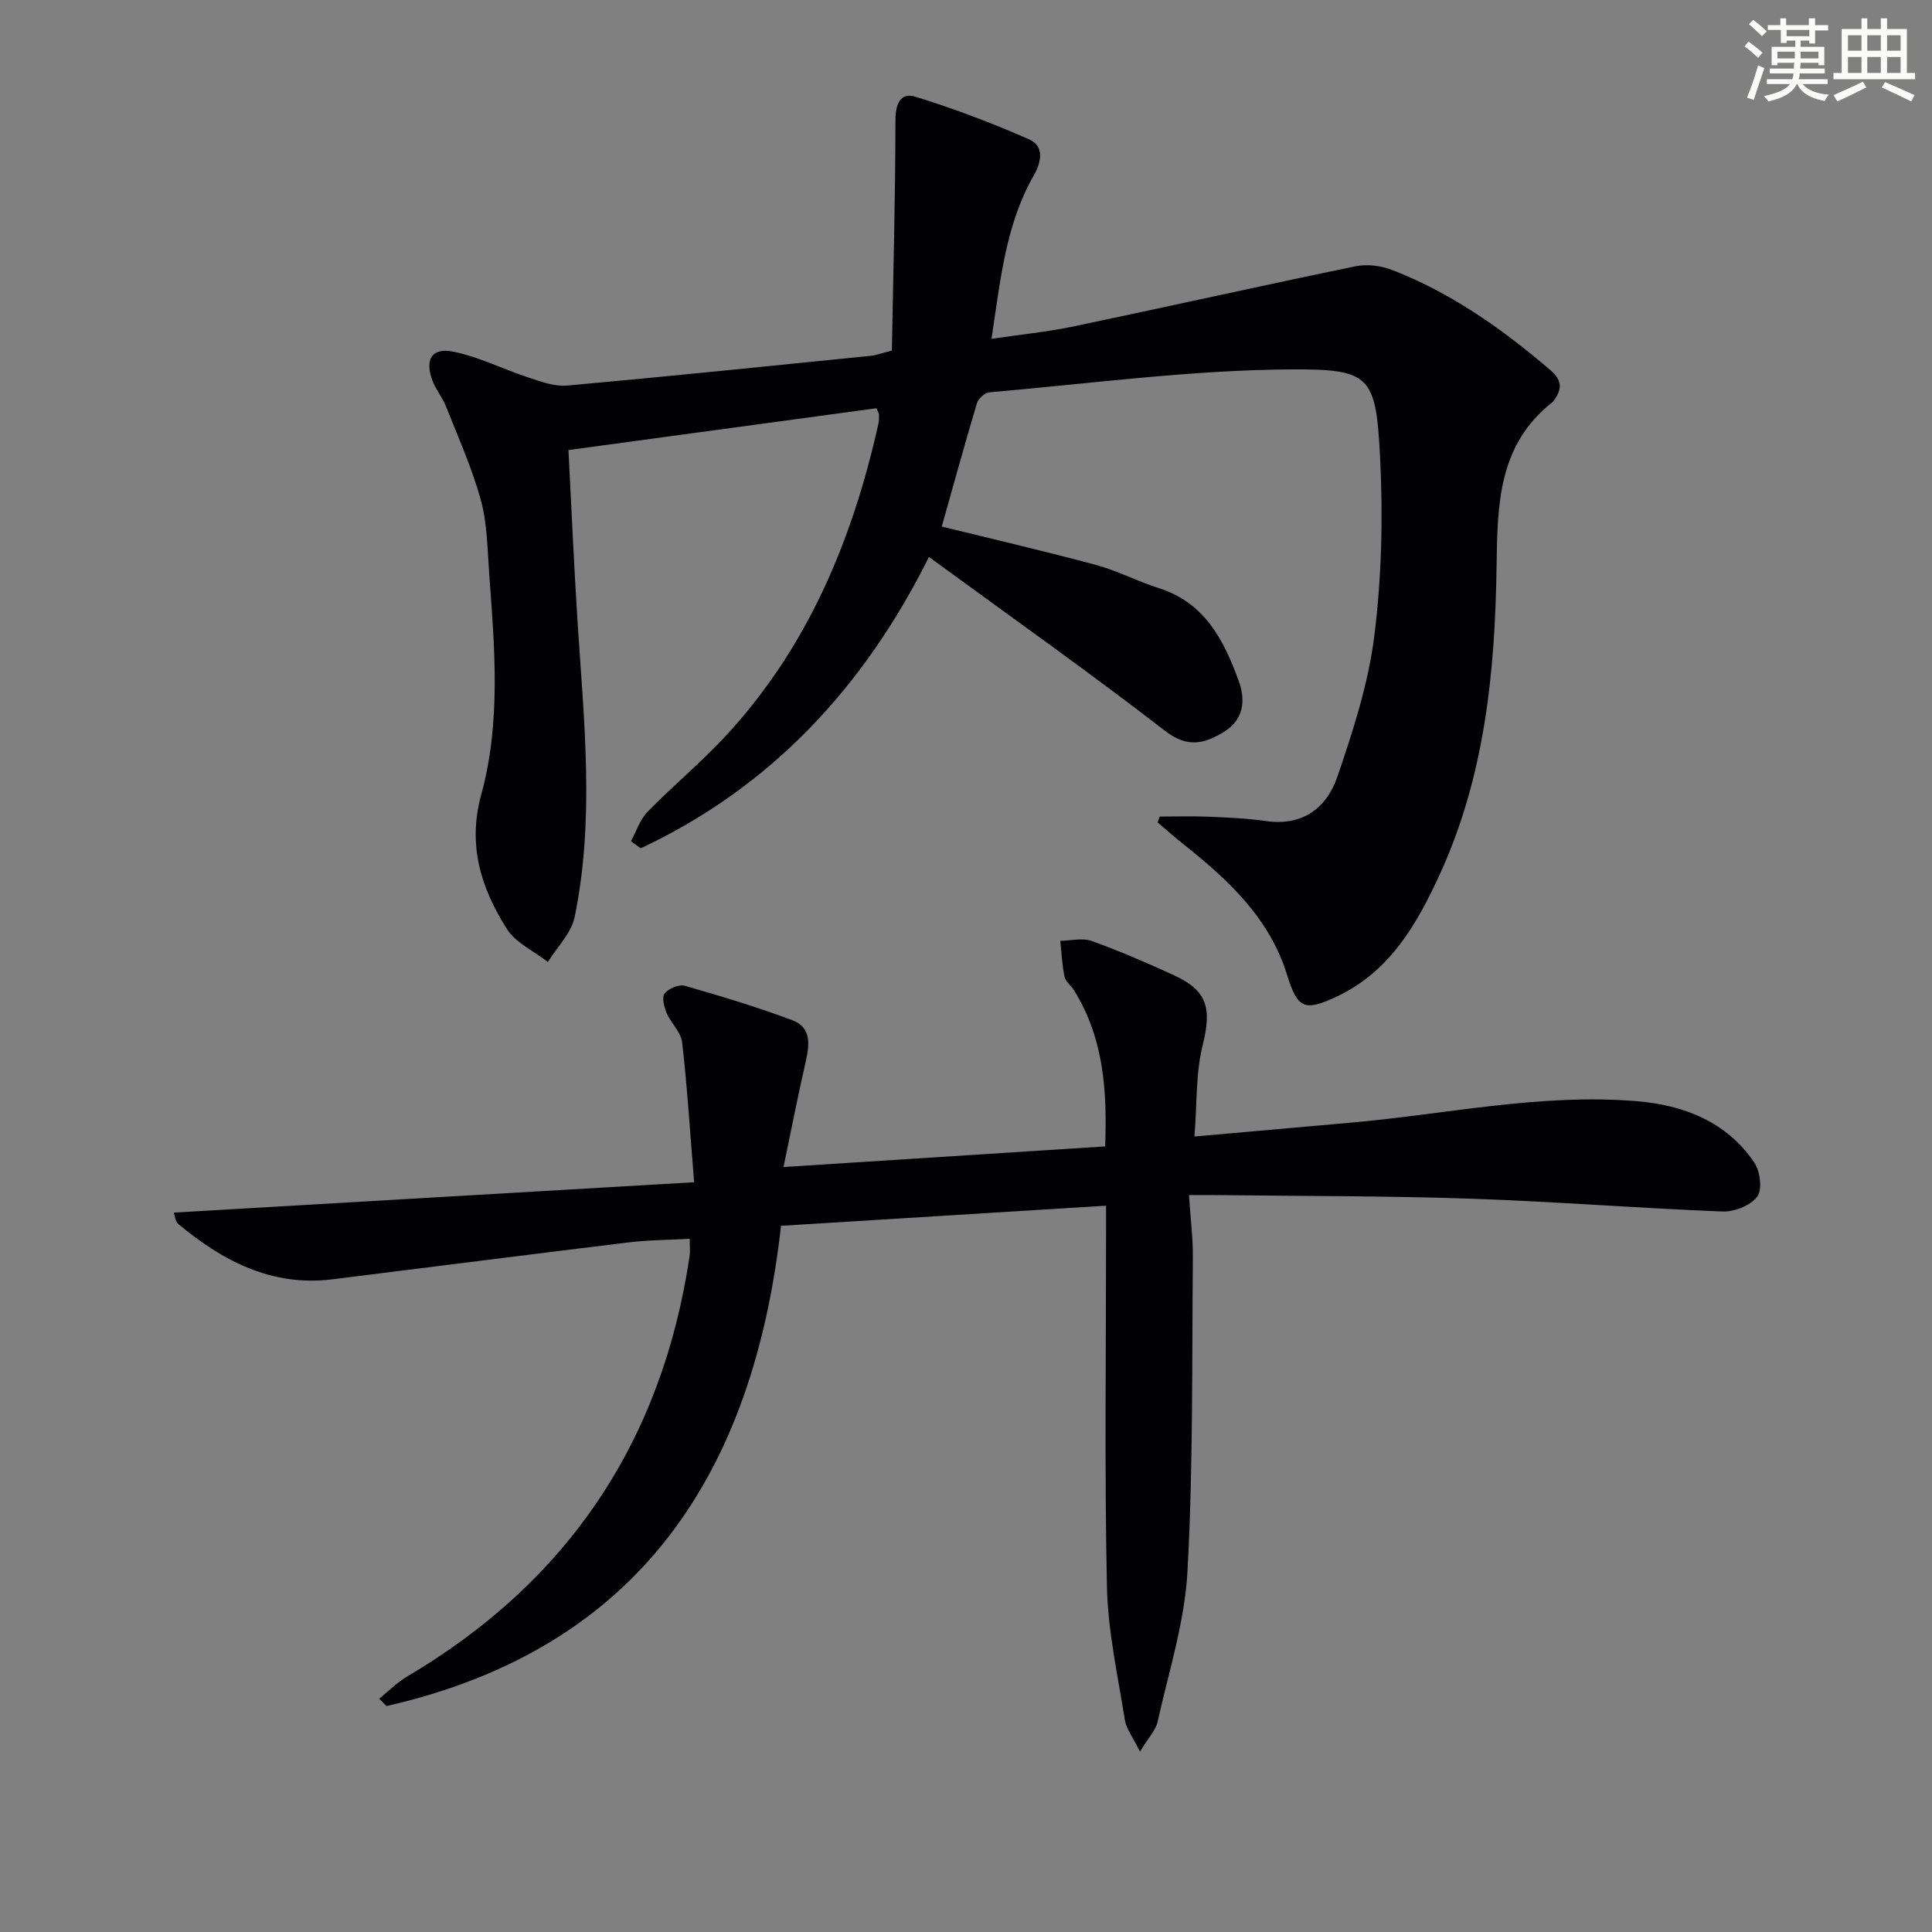 <svg enable-background="new 0 0 400 400" viewBox="0 0 400 400" xmlns="http://www.w3.org/2000/svg"><rect x="0" y="0" width="400" height="400" fill="#808080" stroke="none"/><path d="m181.47 84.52c-20.91 2.84-41.91 5.69-63.78 8.66.64 12.19 1.15 24.12 1.92 36.03 1.31 20.25 3.52 40.52-.64 60.66-.69 3.34-3.63 6.22-5.54 9.3-2.89-2.26-6.67-3.96-8.52-6.89-5.3-8.42-8.16-17.24-5.27-27.79 4.09-14.9 2.78-30.33 1.65-45.59-.38-5.13-.39-10.42-1.73-15.33-1.82-6.65-4.69-13.01-7.23-19.45-.72-1.83-2.08-3.42-2.77-5.25-1.69-4.49-.16-7 4.41-6.04 5.28 1.1 10.25 3.63 15.42 5.32 2.58.85 5.39 1.91 7.99 1.68 21.01-1.89 42-4.06 62.99-6.17.98-.1 1.93-.48 4.28-1.08.28-15.68.73-31.67.74-47.66 0-3.45 1.06-5.85 4.15-4.89 8.01 2.47 15.9 5.46 23.57 8.84 3.19 1.41 2.46 4.76.93 7.43-5.85 10.24-6.91 21.68-8.76 33.85 5.91-.88 11.47-1.42 16.9-2.55 19.49-4.08 38.92-8.44 58.42-12.46 2.4-.5 5.31-.14 7.62.75 12.24 4.74 22.8 12.21 32.73 20.7 2.52 2.16 2.49 3.98.76 6.33-.1.13-.2.27-.33.37-11.16 8.82-11.35 21.02-11.53 33.86-.3 21.8-2.43 43.48-11.69 63.72-4.77 10.42-10.34 20.21-21.32 25.42-6.75 3.2-8.21 2.55-10.36-4.43-3.62-11.76-12.13-19.64-21.34-26.98-1.86-1.48-3.64-3.07-5.46-4.6.14-.41.28-.81.42-1.22 3.37 0 6.74-.11 10.1.03 3.98.17 7.98.33 11.92.9 7.59 1.1 12.56-2.74 14.76-9.15 3.26-9.52 6.42-19.3 7.66-29.21 1.52-12.12 1.81-24.54 1.2-36.76-.85-17.05-1.98-18.48-18.37-18.39-20.87.12-41.72 2.95-62.57 4.75-.94.08-2.26 1.34-2.55 2.3-2.55 8.53-4.91 17.13-7.27 25.49 10.24 2.52 21.13 5.04 31.92 7.94 4.46 1.2 8.64 3.42 13.06 4.82 9.53 3.03 13.45 10.81 16.52 19.25 1.48 4.08.96 8.05-3.13 10.53-3.98 2.41-7.47 3.37-12.12-.23-15.92-12.3-32.37-23.93-48.9-36.02-13.34 26.78-32.56 47.6-59.67 60.32-.68-.49-1.35-.98-2.03-1.47 1.13-2.06 1.88-4.5 3.47-6.12 5.23-5.35 11.04-10.16 16.12-15.64 16.99-18.33 26.25-40.53 31.63-64.59.14-.64.15-1.33.13-1.99-.01-.3-.22-.58-.51-1.3z" fill="#010103"/><path d="m229 249.63c-22.79 1.41-44.82 2.77-67.3 4.16-5.68 50.85-29.01 87.43-81.67 99.43-.51-.51-1.01-1.01-1.52-1.52 1.92-1.55 3.68-3.36 5.79-4.6 33.39-19.71 52.79-48.78 58.48-87.07.14-.97.02-1.98.02-3.55-4.27.24-8.5.24-12.68.75-20.44 2.48-40.86 5.1-61.29 7.64-12.52 1.55-22.64-3.75-31.86-11.4-.71-.59-.8-1.94-.98-2.41 35.67-2.08 71.08-4.15 107.72-6.29-.86-10.58-1.43-19.81-2.48-28.97-.24-2.11-2.31-3.96-3.21-6.07-.53-1.25-1.03-3.28-.41-4.05.84-1.03 2.98-1.93 4.19-1.58 7.47 2.14 14.94 4.39 22.21 7.11 4.21 1.58 3.54 5.34 2.72 8.97-1.58 6.91-2.93 13.87-4.51 21.44 22.75-1.46 44.37-2.85 66.59-4.27.41-11.18-.19-22.25-6.43-32.3-.61-.99-1.76-1.8-1.98-2.84-.51-2.43-.61-4.94-.88-7.42 2.19-.03 4.6-.66 6.53.04 5.78 2.08 11.44 4.53 17.03 7.1 6.97 3.2 7.8 6.89 5.92 14.46-1.45 5.81-1.15 12.04-1.7 18.91 11.43-1.01 21.98-1.95 32.52-2.88 19.68-1.74 39.2-6.09 59.09-4.43 9.67.81 18.58 4.23 24.31 12.72 1.21 1.79 1.68 5.58.6 7.03-1.37 1.84-4.72 3.18-7.15 3.09-17.44-.68-34.85-2.07-52.28-2.66-17.47-.59-34.96-.52-52.44-.74-1.78-.02-3.56 0-5.79 0 .32 4.84.85 8.95.81 13.05-.2 21.64.07 43.31-1.12 64.9-.57 10.45-3.89 20.76-6.18 31.09-.39 1.75-1.88 3.26-3.65 6.19-1.47-2.99-2.83-4.7-3.13-6.57-1.45-9.16-3.51-18.35-3.71-27.57-.52-24.52-.18-49.02-.18-73.52 0-1.8 0-3.6 0-5.37z" fill="#010103"/><g fill="#fbfcfa"><path d="m361.2 9.6.8-1c.9.7 1.9 1.4 2.9 2.3l-.9 1.1c-1-1-2-1.8-2.8-2.4zm.5 10.6c.9-2.1 1.6-4.3 2.3-6.7.4.2.8.4 1.3.6-.7 2.1-1.5 4.3-2.2 6.6zm.4-15.2.9-.9c1 .8 2 1.6 2.8 2.4l-1 1c-.9-.9-1.8-1.7-2.7-2.5zm12.5-1.2h1.2v1.4h2.7v1.1h-2.7v2.7h-1.2v-.6h-1.8v1.3h4.9v3.8h-1.2v-.5h-3.7c0 .4-.1.9-.1 1.2h5.1v1h-5.2c0 .5-.1.9-.2 1.2h6v1h-5.2c1.1 1.3 2.9 2 5.5 2.2-.4.4-.7.8-.9 1.3-2.9-.5-4.8-1.6-5.7-3.5h-.1c-.8 1.7-2.7 2.9-5.9 3.6-.2-.4-.6-.8-.9-1.1 2.8-.6 4.6-1.4 5.4-2.5h-4.8v-1h5.3c.1-.3.2-.7.2-1.2h-4.9v-1h5c0-.4 0-.8.1-1.2h-3.5v.5h-1.2v-3.8h4.9v-1.3h-1.8v.5h-1.2v-2.7h-2.7v-1h2.6v-1.4h1.2v1.4h4.7v-1.4zm-6.6 8.3h3.6c0-.4 0-.9 0-1.4h-3.6zm1.9-4.6h4.7v-1.3h-4.7zm6.6 3.2h-3.7v1.4h3.7z"/><path d="m385.3 3.8h1.3v2.2h2.8v-2.2h1.3v2.2h4.1v9.1h1.7v1.3h-16.9v-1.3h1.7v-9.1h4.1v-2.2zm.4 13.1.7 1.2c-1.8.9-3.8 1.9-6 2.9-.2-.4-.5-.8-.8-1.3 2.3-1 4.3-1.9 6.1-2.8zm-3.1-6.4h2.8v-3.2h-2.8zm0 4.6h2.8v-3.3h-2.8zm4-4.6h2.8v-3.2h-2.8zm0 4.6h2.8v-3.3h-2.8zm3.7 1.9c2.1.9 4.1 1.8 6.1 2.7l-.7 1.3c-2.2-1.1-4.2-2-6.1-2.9zm3.2-9.7h-2.8v3.2h2.8zm-2.8 7.8h2.8v-3.3h-2.8z"/></g></svg>